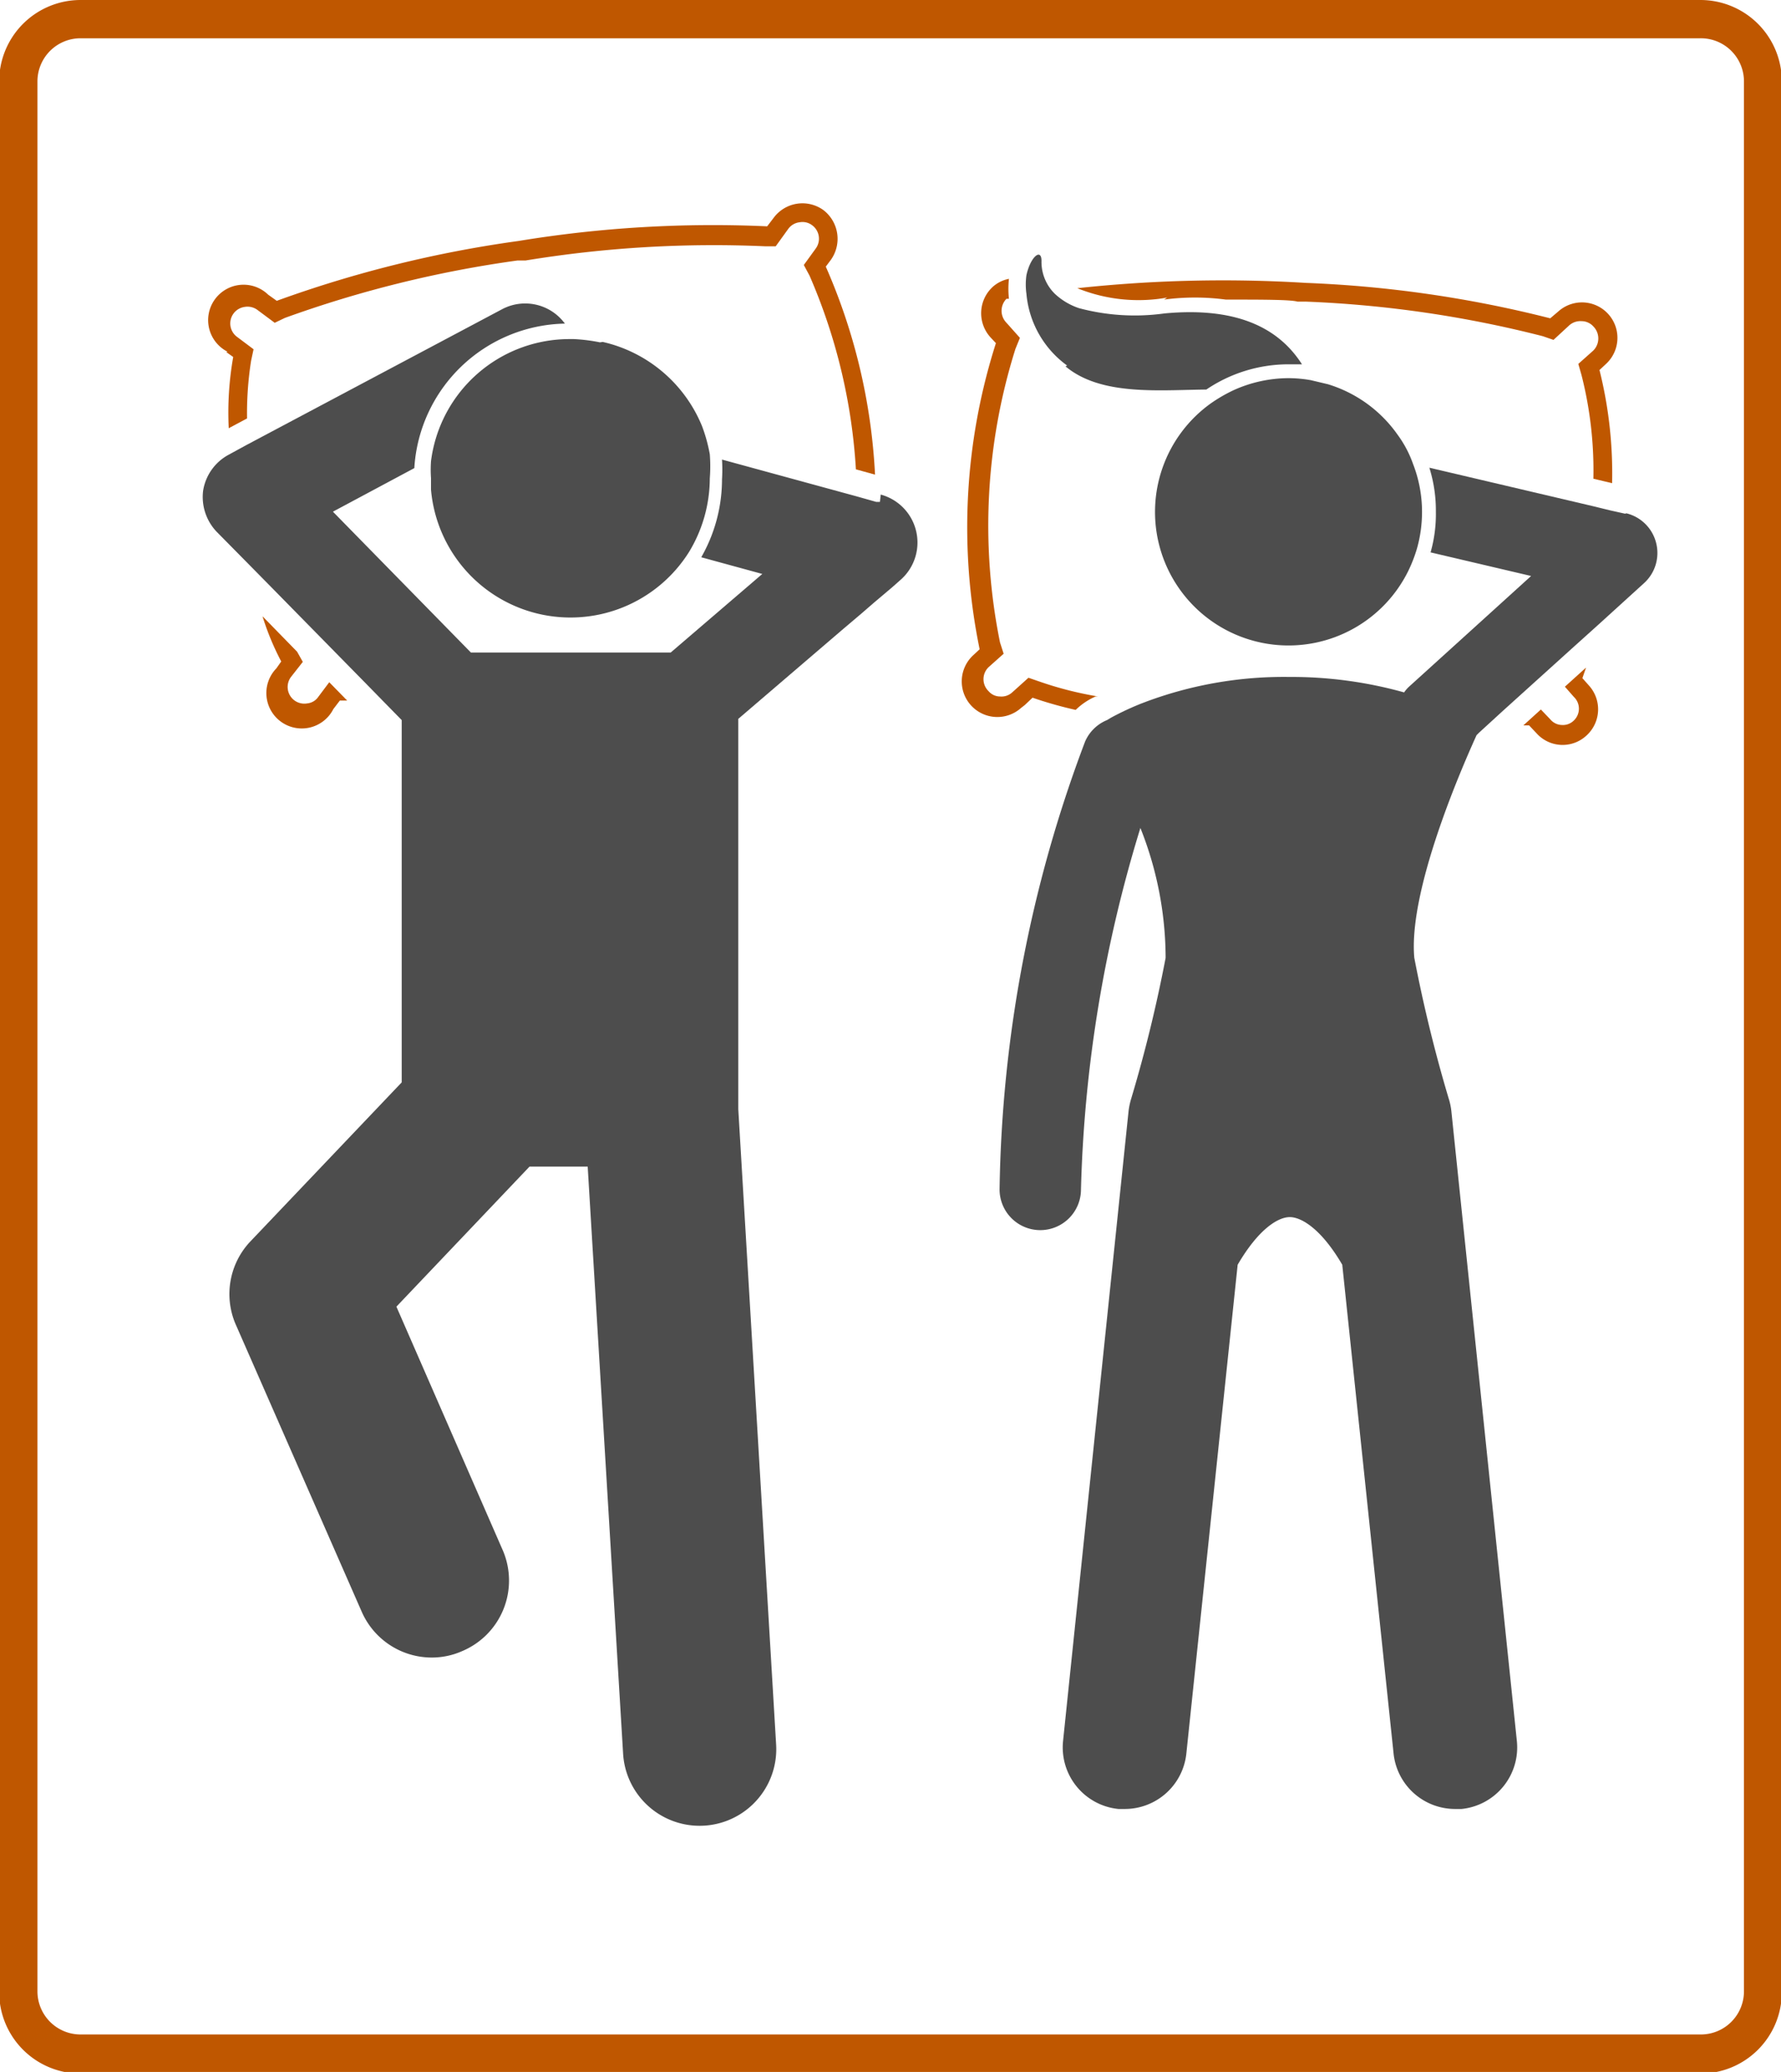 <svg xmlns="http://www.w3.org/2000/svg" xmlns:xlink="http://www.w3.org/1999/xlink" viewBox="0 0 43.76 50.9"><defs><style>.cls-1{fill:none;}.cls-2{clip-path:url(#clip-path);}.cls-3{fill:#bf5700;}.cls-4{fill:#4d4d4d;}</style><clipPath id="clip-path" transform="translate(-1443.56 -982)"><rect class="cls-1" width="1920" height="5797.35"/></clipPath></defs><g id="Layer_2" data-name="Layer 2"><g id="Layer_1-2" data-name="Layer 1"><g class="cls-2"><path class="cls-3" d="M1451,998.26l-.14-.25v0l-.85-.87a6.52,6.52,0,0,0,.46,1.11l-.12.17a.87.87,0,1,0,1.4,1l.16-.21.18,0-.44-.45-.27.36a.37.37,0,0,1-.27.16.41.41,0,0,1-.4-.65Z" transform="translate(-1443.56 -982)"/><path class="cls-3" d="M1449.12,990.65l.17.12a7.84,7.84,0,0,0-.11,1.75l.45-.24a8.37,8.37,0,0,1,.1-1.42l.06-.28-.4-.3a.41.41,0,0,1,.18-.74.41.41,0,0,1,.31.07l.43.32.25-.12a28.05,28.05,0,0,1,5.71-1.41l.2,0a28.57,28.57,0,0,1,5.88-.35l.27,0,.31-.43a.4.4,0,0,1,.28-.16.39.39,0,0,1,.3.07.41.41,0,0,1,.09.58l-.29.4.14.26a14,14,0,0,1,1.14,4.76l.47.13a14.49,14.49,0,0,0-1.21-5.11l.12-.16a.89.89,0,0,0-.18-1.23.88.88,0,0,0-1.22.19l-.16.21a29.43,29.43,0,0,0-6.11.36,29,29,0,0,0-5.94,1.47l-.21-.15a.87.87,0,1,0-1,1.4" transform="translate(-1443.56 -982)"/><path class="cls-3" d="M1468.74,999.32l.19-.18a9.84,9.84,0,0,0,1.06.3,1.63,1.63,0,0,1,.49-.33l.06,0a8.7,8.7,0,0,1-1.45-.37l-.26-.09-.4.36a.39.39,0,0,1-.3.1.37.37,0,0,1-.28-.13.41.41,0,0,1,0-.59l.37-.33-.09-.28a14.45,14.45,0,0,1,.38-7.21l.11-.27-.33-.37a.42.42,0,0,1,0-.59l.06,0a2.28,2.28,0,0,1,0-.49.84.84,0,0,0-.39.19.88.88,0,0,0-.07,1.24l.14.15a14.87,14.87,0,0,0-.4,7.52l-.15.14a.87.87,0,0,0,1.17,1.3" transform="translate(-1443.56 -982)"/><path class="cls-3" d="M1472.16,989.36a5.77,5.77,0,0,1,1.52,0c.89,0,1.59,0,1.76.05h.21a27.8,27.8,0,0,1,5.82.85l.26.09.39-.36a.41.41,0,0,1,.3-.1.39.39,0,0,1,.29.13.42.42,0,0,1,0,.59l-.37.33.08.28a9.49,9.49,0,0,1,.29,2.54l.46.11a10.45,10.45,0,0,0-.31-2.78l.15-.14a.87.87,0,0,0-1.16-1.3l-.2.17a28.82,28.82,0,0,0-6-.87,33.36,33.36,0,0,0-5.62.13,4,4,0,0,0,2.21.23" transform="translate(-1443.56 -982)"/><path class="cls-3" d="M1482.44,998.66l.09-.26-.52.47.22.25a.4.4,0,0,1,0,.58.38.38,0,0,1-.3.11.38.38,0,0,1-.28-.14l-.23-.24-.43.39.14,0,.18.19a.86.86,0,0,0,1.23.06.87.87,0,0,0,.06-1.23Z" transform="translate(-1443.56 -982)"/><path class="cls-3" d="M1485.34,982h-39.8a2,2,0,0,0-2,2v46.94a2,2,0,0,0,2,2h39.8a2,2,0,0,0,2-2V984a2,2,0,0,0-2-2m1.07,48.92a1.06,1.06,0,0,1-1.07,1.06h-39.8a1.06,1.06,0,0,1-1.06-1.06V984a1.06,1.06,0,0,1,1.06-1.06h39.8a1.06,1.06,0,0,1,1.07,1.06Z" transform="translate(-1443.56 -982)"/><path class="cls-4" d="M1465.18,994.33l-.09,0-.46-.13-3.33-.91a3.91,3.91,0,0,1,0,.49,3.86,3.86,0,0,1-.51,1.91l1.5.41-2.25,1.93-.06,0h-4.85l-3.39-3.46,2-1.07a3.78,3.78,0,0,1,3.7-3.55,1.21,1.21,0,0,0-1.55-.35l-6.27,3.33-.44.24h0a1.22,1.22,0,0,0-.63.89,1.24,1.24,0,0,0,.33,1l.74.75.65.66,2.21,2.25.46.47.49.5v8.9l-3.73,3.92a1.88,1.88,0,0,0-.36,2l3.11,7.09a1.88,1.88,0,0,0,1.72,1.12,1.84,1.84,0,0,0,.75-.16,1.88,1.88,0,0,0,1-2.46l-2.62-6,3.27-3.44H1458l.87,14.42a1.88,1.88,0,0,0,3.76-.22l-.93-15.61v-9.59l2.58-2.21.46-.39.3-.26.45-.38.18-.16a1.22,1.22,0,0,0-.47-2.11" transform="translate(-1443.56 -982)"/><path class="cls-4" d="M1483.49,994.62l-.36-.08-.45-.11-4-.94a3.53,3.53,0,0,1,.16,1.08,3.44,3.44,0,0,1-.13,1l2.47.58-3,2.72a.81.81,0,0,0-.12.14,10.29,10.29,0,0,0-2.83-.38,9.71,9.71,0,0,0-3.62.65,7,7,0,0,0-.75.35l-.1.06a1,1,0,0,0-.54.53,32.37,32.37,0,0,0-2.1,11,1,1,0,0,0,1,1h0a1,1,0,0,0,1-1,33,33,0,0,1,1.46-8.88,8.67,8.67,0,0,1,.62,3.19,34.7,34.7,0,0,1-.84,3.44,1.83,1.83,0,0,0-.07.32l-1.61,15.48a1.52,1.52,0,0,0,1.36,1.67h.16a1.52,1.52,0,0,0,1.51-1.37l1.26-12c.52-.89,1-1.17,1.28-1.17s.77.28,1.29,1.17l1.26,12a1.52,1.52,0,0,0,1.51,1.37h.16a1.52,1.52,0,0,0,1.36-1.67l-1.61-15.48a1.65,1.65,0,0,0-.07-.32,35.4,35.4,0,0,1-.84-3.44c-.15-1.64,1.14-4.61,1.53-5.47l.06-.06.59-.54,1.76-1.59.6-.54,1.1-1a1,1,0,0,0,.3-1,1,1,0,0,0-.73-.72" transform="translate(-1443.56 -982)"/><path class="cls-4" d="M1458.3,990.41a4.3,4.3,0,0,0-.64-.08h-.11a3.43,3.43,0,0,0-3.4,3,3,3,0,0,0,0,.42c0,.09,0,.18,0,.28a3.44,3.44,0,0,0,6.34,1.53,3.5,3.5,0,0,0,.51-1.81,3.81,3.81,0,0,0,0-.59,3.9,3.9,0,0,0-.19-.69,3.47,3.47,0,0,0-2.44-2.07" transform="translate(-1443.56 -982)"/><path class="cls-4" d="M1469.74,991c.87.73,2.3.58,3.46.57a3.6,3.6,0,0,1,2-.62l.35,0c-.51-.8-1.47-1.43-3.38-1.25a5.31,5.31,0,0,1-2.1-.13,1.62,1.62,0,0,1-.6-.36,1.1,1.1,0,0,1-.32-.8c0-.32-.27-.11-.37.35a1.64,1.64,0,0,0,0,.46,2.44,2.44,0,0,0,1,1.76" transform="translate(-1443.56 -982)"/><path class="cls-4" d="M1476.19,991.44l-.42-.1a3.21,3.21,0,0,0-.55-.05,3.29,3.29,0,0,0-1.36.3,3.76,3.76,0,0,0-.55.32,3.28,3.28,0,1,0,4.85,4.12,3.54,3.54,0,0,0,.22-.57,3.3,3.3,0,0,0,.12-.89,3.24,3.24,0,0,0-.22-1.17,2.76,2.76,0,0,0-.38-.72,3.25,3.25,0,0,0-1.71-1.24" transform="translate(-1443.56 -982)"/></g></g></g></svg>